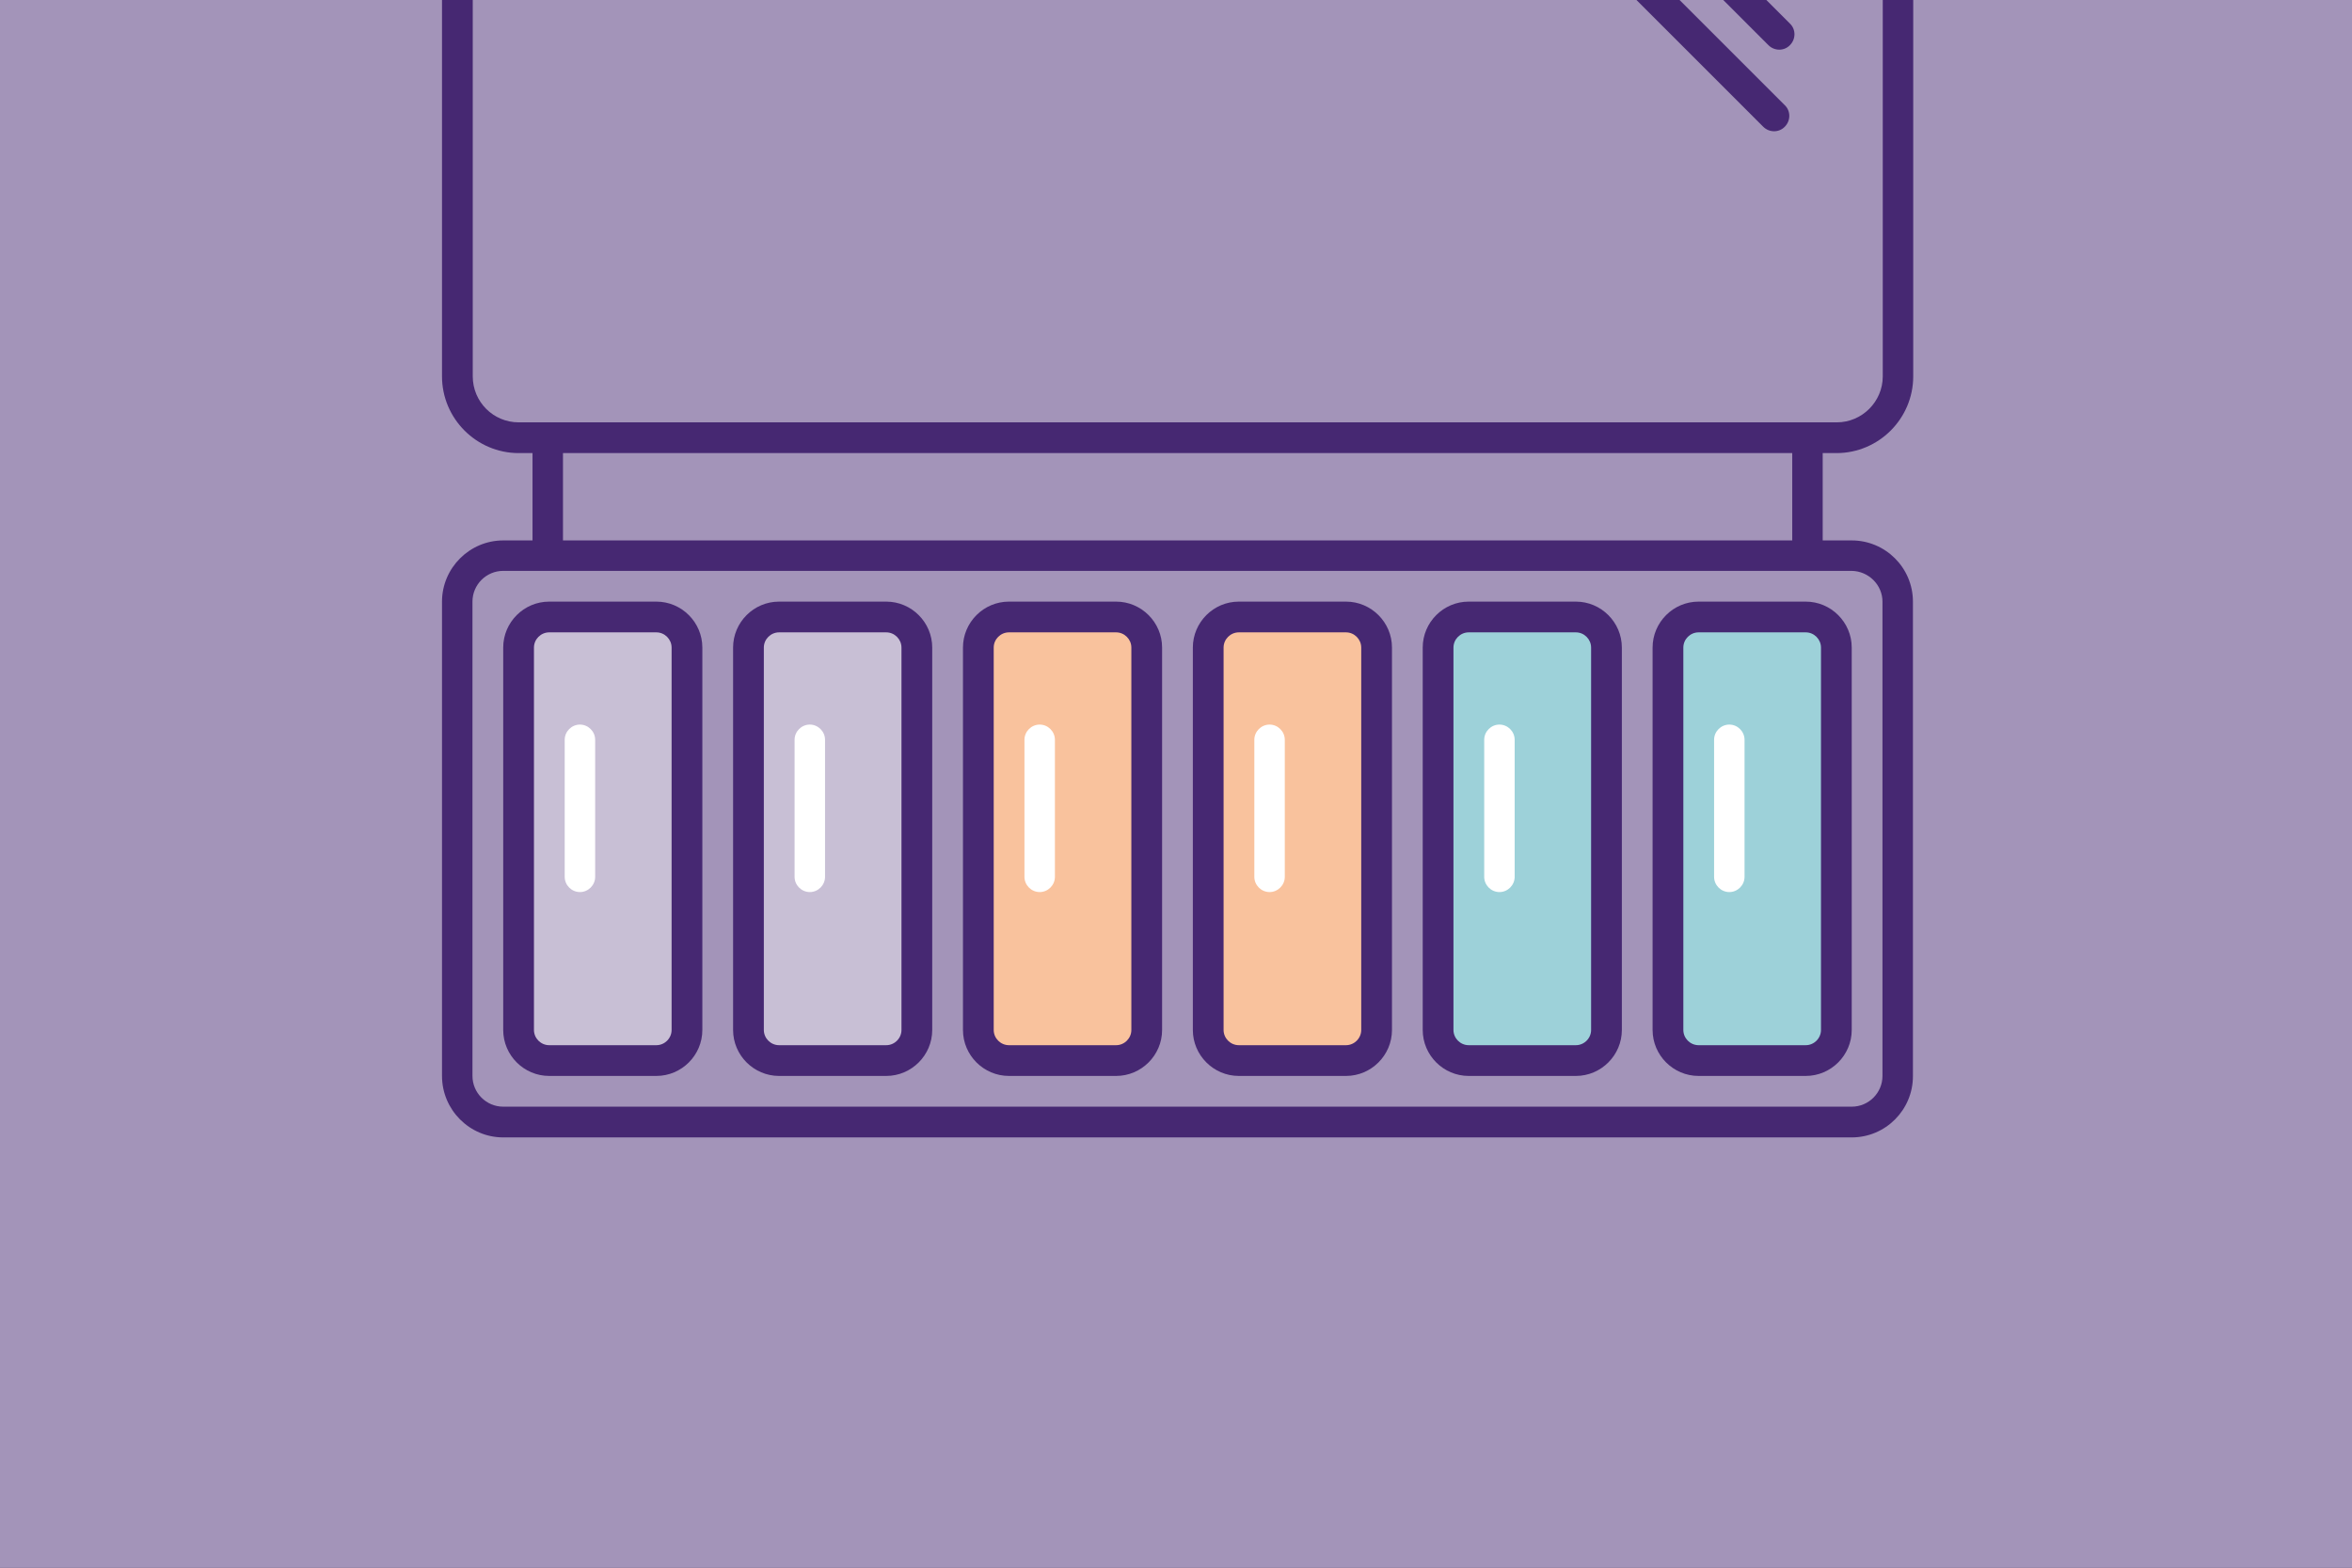 <svg width="729" height="486" viewBox="0 0 729 486" fill="none" xmlns="http://www.w3.org/2000/svg">
<rect x="0" y="0" width="729" height="486" fill="#808080" stroke="none"/>
<g clip-path="url(#clip0_1064_224)">
<rect width="729" height="486" fill="#462872"/>
<rect width="729" height="486" fill="white" fill-opacity="0.5"/>
<path d="M417.279 191.317H384.059C378.804 191.317 374.529 195.592 374.529 200.847V319.389C374.529 324.643 378.804 328.918 384.059 328.918H417.279C422.534 328.918 426.809 324.643 426.809 319.389V200.758C426.72 195.503 422.534 191.317 417.279 191.317Z" fill="#F9C29D"/>
<path d="M241.469 328.83H274.689C279.944 328.83 284.219 324.555 284.219 319.3V200.758C284.219 195.503 279.944 191.228 274.689 191.228H241.469C236.214 191.228 231.939 195.503 231.939 200.758V319.3C232.029 324.555 236.214 328.83 241.469 328.83Z" fill="#C8BFD5"/>
<path d="M346.029 191.317H312.809C307.554 191.317 303.279 195.592 303.279 200.847V319.389C303.279 324.643 307.554 328.918 312.809 328.918H346.029C351.284 328.918 355.559 324.643 355.559 319.389V200.758C355.47 195.503 351.284 191.317 346.029 191.317Z" fill="#F9C29D"/>
<path d="M203.529 191.317H170.219C164.964 191.317 160.689 195.592 160.689 200.847V319.389C160.689 324.643 164.964 328.918 170.219 328.918H203.439C208.694 328.918 212.969 324.643 212.969 319.389V200.758C212.969 195.503 208.783 191.317 203.529 191.317Z" fill="#C8BFD5"/>
<path d="M517.029 200.758V319.3C517.029 324.555 521.304 328.83 526.559 328.83H559.779C565.034 328.83 569.309 324.555 569.309 319.3V200.758C569.309 195.503 565.034 191.228 559.779 191.228H526.559C521.215 191.317 517.029 195.503 517.029 200.758Z" fill="#9DD1D9"/>
<path d="M497.969 200.758V319.3C497.969 324.555 493.694 328.83 488.439 328.83H455.219C449.964 328.83 445.689 324.555 445.689 319.3V200.758C445.689 195.503 449.964 191.228 455.219 191.228H488.439C493.783 191.317 497.969 195.592 497.969 200.758Z" fill="#9DD1D9"/>
<path d="M393.5 276.55C390.917 276.55 388.779 274.412 388.779 271.83V229.347C388.779 226.764 390.917 224.626 393.5 224.626C396.082 224.626 398.22 226.764 398.22 229.347V271.83C398.22 274.412 396.082 276.55 393.5 276.55Z" fill="white"/>
<path d="M251 276.55C248.417 276.55 246.279 274.412 246.279 271.83V229.347C246.279 226.764 248.417 224.626 251 224.626C253.582 224.626 255.72 226.764 255.72 229.347V271.83C255.72 274.412 253.582 276.55 251 276.55Z" fill="white"/>
<path d="M322.25 276.55C319.667 276.55 317.529 274.412 317.529 271.83V229.347C317.529 226.764 319.667 224.626 322.25 224.626C324.832 224.626 326.97 226.764 326.97 229.347V271.83C326.97 274.412 324.832 276.55 322.25 276.55Z" fill="white"/>
<path d="M179.75 276.55C177.167 276.55 175.029 274.412 175.029 271.83V229.347C175.029 226.764 177.167 224.626 179.75 224.626C182.332 224.626 184.47 226.764 184.47 229.347V271.83C184.47 274.412 182.332 276.55 179.75 276.55Z" fill="white"/>
<path d="M536 276.55C533.417 276.55 531.279 274.412 531.279 271.83V229.347C531.279 226.764 533.417 224.626 536 224.626C538.582 224.626 540.72 226.764 540.72 229.347V271.83C540.72 274.412 538.582 276.55 536 276.55Z" fill="white"/>
<path d="M569.22 140.463C582.312 140.463 593 129.775 593 116.683V-20.83C593 -33.922 582.312 -44.609 569.22 -44.609H160.78C147.688 -44.609 137 -33.922 137 -20.83V116.683C137 129.775 147.688 140.463 160.78 140.463H165.055V167.538H155.97C145.55 167.538 137 176.088 137 186.508V333.55C137 344.059 145.55 352.609 155.97 352.609H573.941C584.45 352.609 592.911 344.059 592.911 333.639V186.508C592.911 175.998 584.361 167.538 573.941 167.538H564.945V140.463H569.22ZM583.47 186.508V333.55C583.47 338.805 579.195 343.08 573.941 343.08H155.97C150.716 343.08 146.441 338.805 146.441 333.55V186.508C146.441 181.253 150.716 176.978 155.97 176.978H573.941C579.195 177.067 583.47 181.342 583.47 186.508ZM555.505 140.463V167.538H174.495V140.463H555.505ZM146.53 116.683V-20.83C146.53 -28.667 152.942 -35.08 160.78 -35.08H569.309C577.147 -35.08 583.559 -28.667 583.559 -20.83V116.683C583.559 124.52 577.147 130.933 569.309 130.933H160.78C152.853 130.933 146.53 124.52 146.53 116.683Z" fill="#462872"/>
<path d="M383.971 333.55H417.191C425.029 333.55 431.441 327.138 431.441 319.3V200.758C431.441 192.92 425.029 186.508 417.191 186.508H383.971C376.133 186.508 369.721 192.92 369.721 200.758V319.3C369.721 327.138 376.133 333.55 383.971 333.55ZM379.25 200.758C379.25 198.175 381.388 196.038 383.971 196.038H417.191C419.774 196.038 421.911 198.175 421.911 200.758V319.3C421.911 321.883 419.774 324.02 417.191 324.02H383.971C381.388 324.02 379.25 321.883 379.25 319.3V200.758Z" fill="#462872"/>
<path d="M241.471 333.55H274.691C282.529 333.55 288.941 327.138 288.941 319.3V200.758C288.941 192.92 282.529 186.508 274.691 186.508H241.471C233.633 186.508 227.221 192.92 227.221 200.758V319.3C227.221 327.138 233.633 333.55 241.471 333.55ZM236.75 200.758C236.75 198.175 238.888 196.038 241.471 196.038H274.691C277.274 196.038 279.411 198.175 279.411 200.758V319.3C279.411 321.883 277.274 324.02 274.691 324.02H241.471C238.888 324.02 236.75 321.883 236.75 319.3V200.758Z" fill="#462872"/>
<path d="M312.721 333.55H345.941C353.779 333.55 360.191 327.138 360.191 319.3V200.758C360.191 192.92 353.779 186.508 345.941 186.508H312.721C304.883 186.508 298.471 192.92 298.471 200.758V319.3C298.471 327.138 304.883 333.55 312.721 333.55ZM308 200.758C308 198.175 310.138 196.038 312.721 196.038H345.941C348.524 196.038 350.661 198.175 350.661 200.758V319.3C350.661 321.883 348.524 324.02 345.941 324.02H312.721C310.138 324.02 308 321.883 308 319.3V200.758Z" fill="#462872"/>
<path d="M155.971 319.3C155.971 327.138 162.383 333.55 170.221 333.55H203.441C211.279 333.55 217.691 327.138 217.691 319.3V200.758C217.691 192.92 211.279 186.508 203.441 186.508H170.221C162.383 186.508 155.971 192.92 155.971 200.758V319.3ZM165.5 200.758C165.5 198.175 167.638 196.038 170.221 196.038H203.441C206.024 196.038 208.161 198.175 208.161 200.758V319.3C208.161 321.883 206.024 324.02 203.441 324.02H170.221C167.638 324.02 165.5 321.883 165.5 319.3V200.758Z" fill="#462872"/>
<path d="M526.471 333.55H559.691C567.529 333.55 573.941 327.138 573.941 319.3V200.758C573.941 192.92 567.529 186.508 559.691 186.508H526.471C518.633 186.508 512.221 192.92 512.221 200.758V319.3C512.221 327.138 518.633 333.55 526.471 333.55ZM521.75 200.758C521.75 198.175 523.888 196.038 526.471 196.038H559.691C562.274 196.038 564.411 198.175 564.411 200.758V319.3C564.411 321.883 562.274 324.02 559.691 324.02H526.471C523.888 324.02 521.75 321.883 521.75 319.3V200.758Z" fill="#462872"/>
<path d="M455.221 333.55H488.441C496.279 333.55 502.691 327.138 502.691 319.3V200.758C502.691 192.92 496.279 186.508 488.441 186.508H455.221C447.383 186.508 440.971 192.92 440.971 200.758V319.3C440.971 327.138 447.383 333.55 455.221 333.55ZM450.5 200.758C450.5 198.175 452.638 196.038 455.221 196.038H488.441C491.024 196.038 493.161 198.175 493.161 200.758V319.3C493.161 321.883 491.024 324.02 488.441 324.02H455.221C452.638 324.02 450.5 321.883 450.5 319.3V200.758Z" fill="#462872"/>
<path d="M536.266 -11.211C534.396 -13.081 531.368 -13.081 529.586 -11.211C527.716 -9.341 527.716 -6.313 529.586 -4.531L548.111 13.994C549.982 15.864 553.01 15.864 554.791 13.994C556.661 12.123 556.661 9.095 554.791 7.314L536.266 -11.211Z" fill="#462872"/>
<path d="M510.973 -9.608C509.103 -11.478 506.075 -11.478 504.293 -9.608C502.512 -7.737 502.423 -4.709 504.293 -2.928L546.509 39.288C548.379 41.158 551.407 41.158 553.189 39.288C555.059 37.417 555.059 34.389 553.189 32.608L510.973 -9.608Z" fill="#462872"/>
<path d="M464.75 276.55C462.167 276.55 460.029 274.412 460.029 271.83V229.347C460.029 226.764 462.167 224.626 464.75 224.626C467.332 224.626 469.47 226.764 469.47 229.347V271.83C469.47 274.412 467.332 276.55 464.75 276.55Z" fill="white"/>
</g>
<defs>
<clipPath id="clip0_1064_224">
<rect width="729" height="486" fill="white"/>
</clipPath>
</defs>
</svg>
